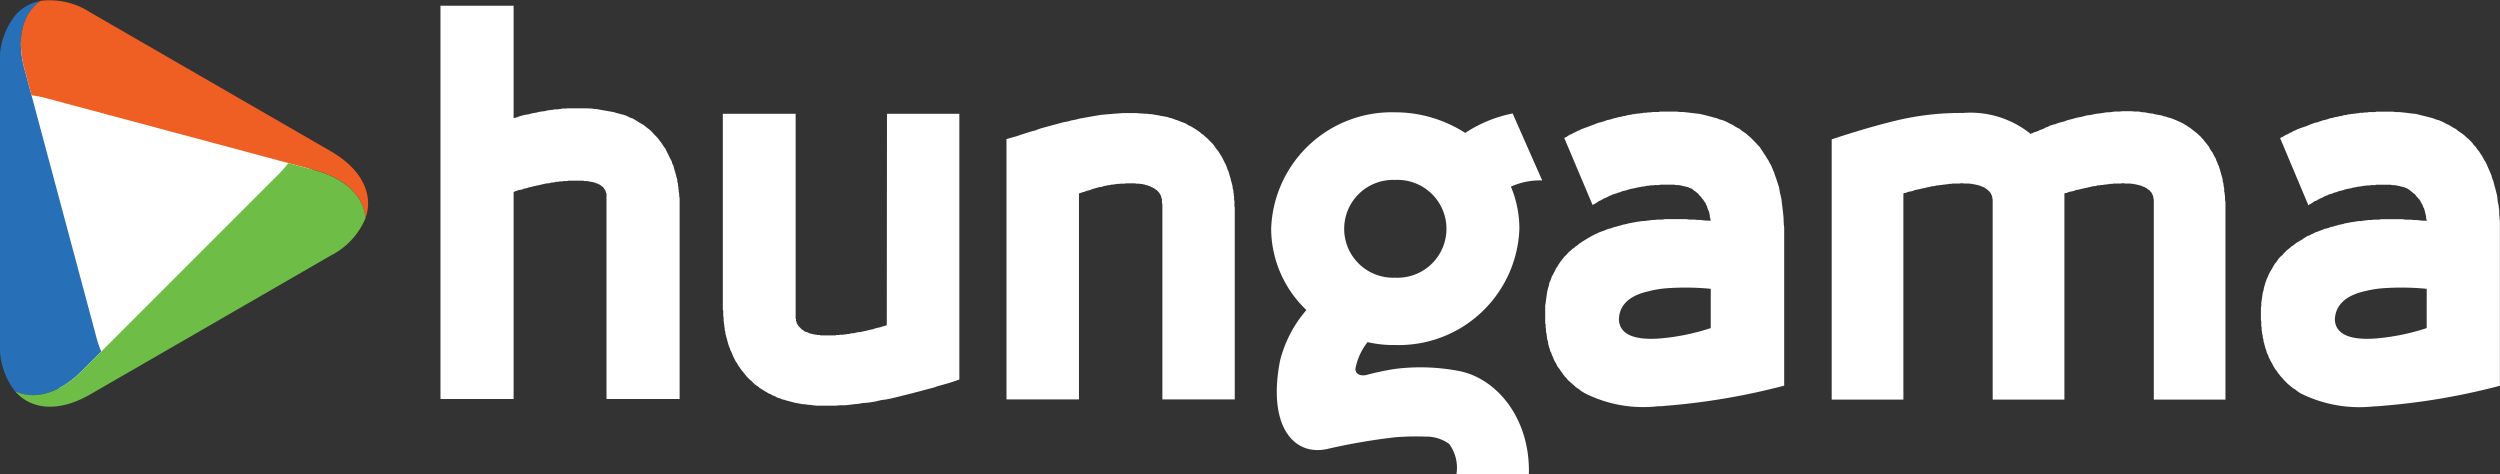 <svg xmlns="http://www.w3.org/2000/svg" width="123.073" height="23.338" viewBox="0 0 123.073 23.338">
  <rect x="0" y="0" width="123.073" height="23.338" fill="#333333" stroke="none"/>
  <g id="Group_161477" data-name="Group 161477" transform="translate(228.802 -171.527)">
    <path id="Path_6" data-name="Path 6" d="M648.568,1921.909l-.017-.163v-.162l-.019-.147-.019-.162-.035-.147-.015-.158-.018-.146-.036-.143-.037-.143-.041-.147-.034-.13-.035-.141-.054-.13-.036-.143-.054-.124-.052-.129-.059-.128-.107-.249-.072-.115-.056-.1-.069-.127-.073-.107-.073-.113-.092-.111-.068-.107-.094-.09-.073-.108-.088-.091-.092-.092-.109-.088-.091-.092-.107-.085-.218-.147-.111-.095-.108-.052-.107-.07-.127-.074-.127-.055-.128-.072-.123-.059-.127-.05-.127-.035-.144-.057-.128-.034-.146-.038-.14-.035-.294-.074-.142-.036-.163-.015-.144-.018-.163-.021-.165-.017-.162-.018h-.162l-.164-.02h-.814l-.074.02h-.307l-.073.018h-.144l-.07.017h-.148l-.072.021h-.072l-.072.018h-.052l-.074.015h-.07l-.075.018h-.053l-.075.018-.05.019h-.075l-.072.016-.054.018-.07.021H640.7l-.128.035-.106.016-.129.037-.107.018-.108.038-.11.034-.107.02-.109.036-.109.037-.088.035-.109.018-.092.033-.108.038-.089.036-.179.074-.109.035-.1.035-.105.037-.093.034-.107.057-.092.034-.089.056-.092.037-.086.055-.093.035-.09.054-.091.053-.092.04-.018.015,1.394,3.313.053-.054.055-.021.054-.036.053-.035.056-.04.055-.032.071-.017.052-.04.074-.035.054-.035.074-.019.054-.036.144-.074.074-.017.053-.035.055-.02.074-.022.07-.013.055-.034.073-.02.074-.018.087-.038.073-.019.075-.018.089-.02.073-.03.093-.023.089-.019.182-.033.035-.02h.033l.059-.016h.035l.052-.017h.038l.055-.019h.089l.054-.019h.058l.054-.021h.091l.052-.018h.165l.054-.014h.215l.056-.021h.708l.089.021h.108l.091.014.089.018.091.021.072.019.073.019.073.017.074.035.054.017.053.035.055.037.054.036.037.037.053.038.053.051.055.033.057.059.033.055.089.09.038.054.038.035.037.057.016.055.037.035.017.053.039.054.015.057.02.052.034.057.021.07.02.055.016.075.018.07.017.07.014.073v.07l.023.077v.07l-.054-.02h-.144l-.146-.016-.147-.017h-.144l-.125-.017h-.272l-.144-.023h-1.069l-.108.023h-.251l-.13.017h-.129l-.125.017-.124.016-.112.02h-.126l-.125.02-.106.017-.13.017-.091.02-.108.019-.108.018-.09.032-.106.021-.1.018-.105.036-.09.018-.09.035-.109.018-.09.034-.11.038-.093.016-.088.036-.106.039-.094.037-.088.035-.109.035-.092.053-.09.036-.092.053-.11.037-.083.057-.1.053-.07.057-.093.054-.088.051-.092.054-.073.055-.092.073-.089.053-.073.072-.073.054-.09.072-.073.074-.072.073-.072.09-.073.057-.074.07-.069.09-.055.092-.077.085-.05.077-.056.094-.052.1-.057.091-.055.093-.053.108-.035.09-.055.111-.038.107-.038.107-.034.13-.034.107-.019.128-.037.109-.017.124-.018.127-.019.13-.019.127v.126l-.018.124v.578l.018.09v.218l.019.07v.15l.019.057v.07l.018.074.017.07v.073l.02.057.017.07v.05l.019.073.019.053.015.077.018.054.016.073.022.054.017.053.022.07.016.057.018.053.037.054.017.053.018.057.053.107.055.111.057.09.052.11.056.094.05.083.077.094.055.089.069.087.074.094.073.07.072.094.145.146.074.071.089.07.087.074.074.06.092.048.093.076.072.054.088.056.093.047a6.479,6.479,0,0,0,3.563.6,1.962,1.962,0,0,0,.307-.017,32.868,32.868,0,0,0,5.864-.995v-8.125l-.021-.16m-3.583,5.446a10.816,10.816,0,0,1-2.261.488c-1.121.124-2.205,0-2.26-.888.017-.849.723-1.245,1.446-1.409a5.773,5.773,0,0,1,.815-.144,12.764,12.764,0,0,1,2.261.02Zm-31.664-5.446-.014-.163-.02-.162-.016-.147-.02-.162-.018-.147-.019-.158-.035-.146-.035-.143-.022-.143-.032-.147-.041-.13-.049-.141-.04-.13-.053-.143-.039-.124-.052-.129-.053-.128-.056-.128-.072-.121-.055-.115-.07-.1-.073-.127-.075-.107-.07-.113-.077-.111-.067-.107-.089-.09-.1-.108-.087-.091-.091-.092-.088-.088-.111-.092-.091-.085-.109-.076-.111-.072-.105-.095-.111-.052-.127-.07-.105-.074-.128-.055-.127-.072-.127-.059-.127-.05-.144-.035-.127-.057-.148-.034-.124-.038-.144-.035-.144-.039-.146-.035-.163-.036-.145-.015-.161-.018-.161-.021-.149-.017-.161-.018h-.163l-.178-.02h-.816l-.075.02h-.285l-.091.018h-.144l-.074.017h-.129l-.068.021H606.3l-.073.018h-.07l-.07.015h-.058l-.073.018h-.073l-.053.018-.07.019h-.056l-.074.016-.072.018-.053.021h-.072l-.109.035-.129.016-.105.037-.11.018-.108.038-.125.034-.112.02-.09.036-.106.037-.111.035-.094.018-.1.033-.093.038-.092.036-.1.035-.181.073-.109.035-.092.037-.106.034-.094.057-.091.034-.106.056-.089.037-.09.055-.093.035-.091.054-.071.053-.093.04-.018.015,1.4,3.313v-.02l.053-.033.055-.021.052-.036.057-.035.1-.072.054-.017.076-.04.057-.035.068-.035.055-.019.074-.036.144-.074.056-.017.053-.035.073-.02.052-.022.071-.013.073-.034.076-.02.072-.018.068-.038.076-.019.092-.018.07-.02.091-.03.075-.023.087-.019.182-.033.058-.02h.032l.037-.016h.053l.034-.017h.057l.053-.019h.09l.054-.019h.038l.053-.021h.109l.053-.018h.143l.055-.014h.237l.053-.021h.686l.109.021h.09l.108.014.072.018.091.021.093.019.068.019.076.017.053.035.073.017.052.035.056.037.034.036.057.037.054.038.052.051.057.033.03.059.058.055.038.037.034.053.038.054.039.035.034.057.035.055.037.035.02.053.017.054.039.057.014.052.016.057.02.07.038.055.021.075.016.07.016.07v.073l.02.07.016.077v.07l-.068-.02h-.148l-.143-.016-.13-.017h-.146l-.143-.017h-.27l-.13-.023h-1.07l-.122.023H607.1l-.126.017h-.126l-.107.017-.127.016-.128.02h-.106l-.132.02-.124.017-.106.017-.11.02-.09.019-.11.018-.11.032-.09.021-.108.018-.09.036-.089.018-.113.035-.086.018-.11.034-.089.038-.092.016-.108.036-.092.039-.088.037-.111.035-.094.035-.1.053-.093.036-.092.053-.084.037-.094.057-.092.053-.181.111-.087.051-.074.054-.089.055-.076.073-.089.053-.074.072-.087.054-.074.072-.091.074-.072.073-.074.09-.072.057-.051.07-.147.182-.058.085-.05.077-.056.094-.072.1-.037.091-.051.093-.054.108-.055.09-.075.217-.054.107-.017.13-.037.107-.035.128-.017.109-.019.124-.018.127-.017.13-.017.127-.022.126v.872l.022.067v.14l.017.078v.13l.017.07.018.074v.07l.019.073v.057l.017.07.02.05.015.073v.053l.018.077.019.054.017.073.024.054.013.053.017.07.038.057.018.053.019.054.015.053.04.057.032.107.057.111.054.09.055.11.054.094.069.083.058.094.073.089.054.087.071.094.072.07.074.094.072.07.091.076.074.071.087.07.074.074.089.06.076.048.089.076.087.054.092.056.092.047a6.39,6.39,0,0,0,3.545.6,2.013,2.013,0,0,0,.324-.017,33.3,33.3,0,0,0,5.868-.995v-7.78l-.021-.181Zm-3.581,5.446a10.842,10.842,0,0,1-2.265.488c-1.118.124-2.2,0-2.255-.888,0-.849.7-1.245,1.447-1.409a5.233,5.233,0,0,1,.808-.144,12.846,12.846,0,0,1,2.265.02Zm25.314-6.515-.016-.072v-.069l-.022-.076v-.145l-.015-.069-.018-.077v-.073l-.019-.07-.022-.07v-.056l-.014-.074-.021-.07-.014-.053-.02-.072-.02-.072-.018-.059-.016-.07-.018-.055-.019-.055-.021-.072-.017-.057-.039-.052-.014-.07-.054-.108-.035-.111-.057-.092-.053-.105-.055-.11-.073-.092-.053-.092-.056-.11-.071-.089-.074-.09-.056-.07-.068-.092-.074-.072-.073-.089-.087-.073-.074-.074-.073-.054-.093-.072-.07-.055-.089-.073-.092-.053-.072-.057-.091-.052-.091-.055-.091-.053-.089-.037-.09-.04-.109-.05-.091-.035-.089-.037-.111-.038-.089-.016-.09-.038-.11-.019-.089-.037-.091-.018-.108-.016-.092-.019-.089-.018-.108-.033h-.092l-.089-.018-.11-.021-.092-.017H631l-.107-.018-.088-.02h-.22l-.123-.015h-.471l-.129.015h-.232l-.131.02-.118.018h-.133l-.125.017-.127.021-.128.018-.125.015-.128.018-.145.037-.125.016-.13.018-.124.037-.143.035-.128.022-.144.034-.127.038-.143.034-.13.036-.145.057-.144.035-.144.038-.128.052-.143.036-.052.017-.058.018-.052.017-.054.036-.038.02-.075.016-.053.037-.036.019-.035.014-.057.02-.033.02-.058.013-.053.023-.053.034-.053.019-.055.018-.055.018-.07.019-.057.035-.07.022-.02.017a4.721,4.721,0,0,0-3.346-1.032,13.506,13.506,0,0,0-3.3.379c-1.336.324-2.622.742-3.15.921v12.81h3.529v-10.148l.039-.02.089-.013.092-.038.089-.022.09-.016.073-.019.093-.038.07-.016.184-.037.071-.019.09-.016.075-.017.069-.02.092-.016.074-.017.072-.019.092-.019h.071l.071-.021.074-.018h.072l.072-.014h.074l.073-.021h.071l.074-.016h.072l.073-.021h.1l.074-.015h.345l.057-.015h.105l.052.015h.276l.052.015h.091l.036.021h.058l.033.016h.054l.037.021h.05l.075.033H623l.038.021.035.019.072.019.055.032.054.036.053.035.052.037.094.089.037.04.015.02v.013l.021.02.016.035v.02l.019.035.02.017v.039l.016.035v.07l.017.037v9.861h3.531v-10.148l.052-.02.073-.013.094-.038.087-.022.093-.016.072-.019.094-.038.088-.016.073-.014.089-.023.074-.019.089-.016.07-.017.094-.02.07-.016.075-.017.07-.019.089-.019h.071l.076-.021.069-.018h.075l.069-.014h.076l.074-.021h.07l.072-.016h.072l.072-.021h.127l.055-.015h.345l.054-.015h.107l.056.015h.272l.055.015h.089l.052.021h.041l.053.016h.036l.035.021h.056l.071.033h.038l.036.021.034.019.073.019.054.032.072.036.038.035.057.037.051.036.037.053.039.04.018.02v.013l.017.02.019.035v.02l.017.035.018.017v.039l.018.035v.07l.02.037v9.861h3.527v-9.731l-.017-.072Zm-35.067-4.05a6.5,6.5,0,0,0-2.334.958,6.382,6.382,0,0,0-3.454-1.015,5.938,5.938,0,0,0-6.1,5.735,5.563,5.563,0,0,0,1.736,4,6.049,6.049,0,0,0-1.3,2.5c-.617,3.185.651,4.688,2.3,4.344a30.6,30.6,0,0,1,3.367-.582,13,13,0,0,1,1.483-.033,1.935,1.935,0,0,1,1.174.357,1.982,1.982,0,0,1,.363,1.486h3.564c.074-2.752-1.608-4.758-3.51-5.085a10.041,10.041,0,0,0-3.074-.09,13.9,13.9,0,0,0-1.377.287c-.232.077-.579.02-.579-.287a3,3,0,0,1,.6-1.319,5.668,5.668,0,0,0,1.358.143,5.941,5.941,0,0,0,6.115-5.719,5.357,5.357,0,0,0-.417-2.078,3.5,3.5,0,0,1,1.539-.307Zm-5.787,8.084a2.408,2.408,0,1,1,0-4.812,2.409,2.409,0,1,1,0,4.812Zm-25.023,2.335-.056.02-.093.034-.087.019-.089.036-.092.014-.089.023-.075.017-.09.038-.088.016-.075.017-.092.02-.069.02-.092.02-.073.014-.089.024-.07.013h-.092l-.071.019-.072.017-.093.02h-.072l-.073.016-.073.02h-.07l-.073.02h-.073l-.076.017h-.143l-.069.013h-.11l-.053.021h-.722l-.054-.021h-.113l-.035-.013h-.05l-.043-.017h-.051l-.039-.02h-.052l-.036-.02h-.036l-.054-.016-.037-.02-.034-.017-.04-.019h-.033l-.035-.013-.074-.038-.017-.02-.039-.02-.014-.02-.04-.017-.018-.016-.071-.078-.017-.014-.051-.056-.022-.017v-.017l-.019-.036-.018-.017-.018-.017v-.033l-.02-.023-.015-.034v-.04l-.02-.036v-.07l-.018-.04v-10.076H561.1v9.63l.021.09v.234l.017.07v.163l.017.077v.07l.019.07v.073l.018.073v.071l.017.076.02.07v.053l.018.07.039.147.016.057.017.067.018.06.017.07.017.053.023.074.017.053.035.071.018.057.018.054.057.11.05.127.04.09.053.107.055.111.07.09.055.11.073.094.053.083.075.094.072.089.146.181.069.07.073.073.089.074.073.073.072.074.092.067.092.06.072.066.089.057.091.054.091.057.09.052.089.057.094.03.089.06.111.034.088.057.091.033.106.034.092.043.087.014.11.04.09.017.114.036.087.017.107.036.093.014.112.02.085.02.112.02h.09l.1.014.112.017h.087l.109.02.218.021h.906l.216-.021h.237l.217-.02.235-.031.218-.02.234-.04.219-.014.236-.036.216-.04.216-.053.235-.031.221-.043.215-.051.435-.107.432-.107.2-.056.219-.054.2-.057.219-.057.2-.049.2-.073.2-.054.182-.053.2-.054.49-.167v-13.081h-3.563Zm-10.222-6.475-.021-.094v-.073l-.014-.072v-.068l-.019-.075v-.07l-.018-.075-.018-.07v-.073l-.022-.074-.016-.05-.018-.074-.017-.072-.021-.072-.017-.059-.02-.07-.019-.055-.017-.073-.016-.053-.017-.075-.04-.05-.017-.07-.016-.057-.054-.109-.057-.107-.052-.11-.057-.113-.053-.105-.052-.109-.076-.093-.054-.089-.073-.107-.071-.092-.053-.074-.073-.088-.091-.092-.07-.068-.075-.093-.074-.072-.088-.075-.073-.053-.093-.074-.086-.072-.186-.106-.089-.057-.088-.053-.088-.057-.093-.052-.109-.038-.09-.037-.089-.051-.109-.039-.112-.035-.088-.018-.107-.033-.093-.018-.107-.038-.089-.018-.112-.02-.09-.015-.106-.02-.1-.017-.107-.017-.086-.017-.112-.021-.089-.019h-.109l-.092-.02h-.108l-.111-.013h-.973l-.128.013h-.126l-.126.02-.128.019h-.124l-.127.021-.147.017-.124.017-.13.036-.144.015-.129.02-.124.035-.143.021-.145.033-.127.036-.146.019-.145.035-.127.037-.145.057-.145.034v-5.533h-3.6v19.359h3.6v-10.187l.073-.038.072-.019.093-.038.087-.016.092-.014.092-.042.09-.016.072-.017.092-.035.09-.017.071-.019.087-.019.093-.021.074-.018.091-.014.073-.021.072-.016.087-.021.074-.015.075-.015h.088l.076-.023.067-.017h.074l.094-.022.072-.014H553l.07-.018h.13l.054-.017h.179l.057-.019h.738l.055.019h.148l.055.017h.051l.038.018h.038l.053.014h.036l.051.022h.04l.036.017.035.023h.038l.033.015.019.015.036.021h.02l.035.016.022.021.032.014.035.039.037.019.02.019.018.017.018.016.017.036.016.016.018.019v.023l.022.014.015.016v.02l.018.037v.016l.018.04v.02l.022.034v10.115h3.6v-9.9l-.018-.072Zm27.339.381-.02-.075v-.141l-.017-.092v-.072l-.017-.072v-.075l-.02-.073-.018-.052v-.072l-.018-.072-.037-.151-.017-.049-.018-.075-.015-.074-.022-.052-.018-.073-.017-.052-.018-.072-.02-.059-.016-.051-.037-.074-.019-.055-.037-.109-.052-.109-.057-.107-.051-.109-.056-.107-.055-.09-.069-.109-.058-.094-.069-.088-.076-.089-.053-.094-.076-.09-.07-.072-.092-.092-.069-.074-.074-.067-.089-.074-.073-.073-.088-.052-.075-.076-.09-.056-.094-.07-.089-.054-.179-.108-.092-.038-.088-.053-.094-.057-.087-.033-.111-.037-.089-.04-.092-.034-.111-.036-.086-.034-.109-.038-.093-.018-.091-.037-.105-.016-.091-.019-.11-.016-.089-.021-.109-.018-.091-.016-.218-.037h-.093l-.108-.018h-.1l-.22-.015-.214-.018h-.652l-.217.018-.221.015-.215.018-.218.018-.2.019-.434.072-.4.073-.218.038-.195.052-.2.036-.2.057-.2.035-.4.108-.2.053-.4.109-.18.052-.2.077-.2.053-.181.055-.179.057-.2.067-.175.059-.494.14v12.816h3.568v-10.135l.053-.02.09-.033.144-.04.075-.035.089-.018.058-.02.07-.016.072-.037.069-.019.059-.016.07-.017.054-.02.072-.016.054-.017h.076l.053-.019.054-.019.071-.021h.051l.054-.018.075-.014h.056l.052-.021h.071l.057-.016h.073l.068-.021h.132l.052-.015h.235l.051-.015h.457l.049.015h.147l.053.015h.091l.055.021h.036l.054.016.037.021h.033l.055.014.041.018h.03l.042.021.034.019.034.019.036.017.037.016.038.02.037.017.016.016.038.019.019.023.015.014.039.016.087.095.022.018.018.033.017.02v.013l.019.022.018.036.018.018v.037l.018.018v.035l.019.036v.033l.019.037v.182l.019.057v9.609h3.563v-9.448l-.017-.07Z" transform="translate(-754.318 -1739.674)" fill="#fff"/>
    <g id="Group_5" data-name="Group 5" transform="translate(-228.802 171.527)">
      <g id="Group_4" data-name="Group 4" transform="translate(0)">
        <path id="Path_7" data-name="Path 7" d="M405.242,1922.742l15.628,6.842-13.457,10.566Z" transform="translate(-404.498 -1920.792)" fill="#fff"/>
        <path id="Path_8" data-name="Path 8" d="M404.222,1928.042l.96-.96a5.267,5.267,0,0,1-.239-.7l-1.77-6.606-1.421-5.3-.349-1.3c-.415-1.547-.076-2.738.791-3.35a2.176,2.176,0,0,0-.7.253h0l-.063.038-.023.015-.053.035-.036.025-.042.03-.075.059-.02.017-.061.053-.018.017c-.022.021-.044.042-.066.064l-.008.007a3.519,3.519,0,0,0-.836,2.512v13.677a3.627,3.627,0,0,0,.744,2.414C401.9,1929.473,403.1,1929.168,404.222,1928.042Z" transform="translate(-400.198 -1909.777)" fill="#276fb7"/>
        <path id="Path_9" data-name="Path 9" d="M422.4,1916.972l-5.922-3.419-5.922-3.419a3.639,3.639,0,0,0-2.445-.565c-.867.611-1.206,1.8-.791,3.349l.35,1.3a5.324,5.324,0,0,1,.726.143l6.605,1.77,5.3,1.42,1.305.35c1.544.414,2.405,1.3,2.5,2.353v.011C424.518,1919.115,423.948,1917.868,422.4,1916.972Z" transform="translate(-406.115 -1909.526)" fill="#ef5f24"/>
        <path id="Path_10" data-name="Path 10" d="M408.942,1975.332l1.412-.815.026-.015,4.475-2.584,5.922-3.419a3.628,3.628,0,0,0,1.717-1.848c-.1-1.053-.961-1.94-2.5-2.353l-1.305-.35a5.266,5.266,0,0,1-.492.563l-4.836,4.836-3.875,3.875-.96.96c-1.126,1.126-2.32,1.431-3.28,1C406.039,1976.1,407.4,1976.223,408.942,1975.332Z" transform="translate(-404.498 -1955.917)" fill="#6ebd46"/>
      </g>
    </g>
  </g>
</svg>
